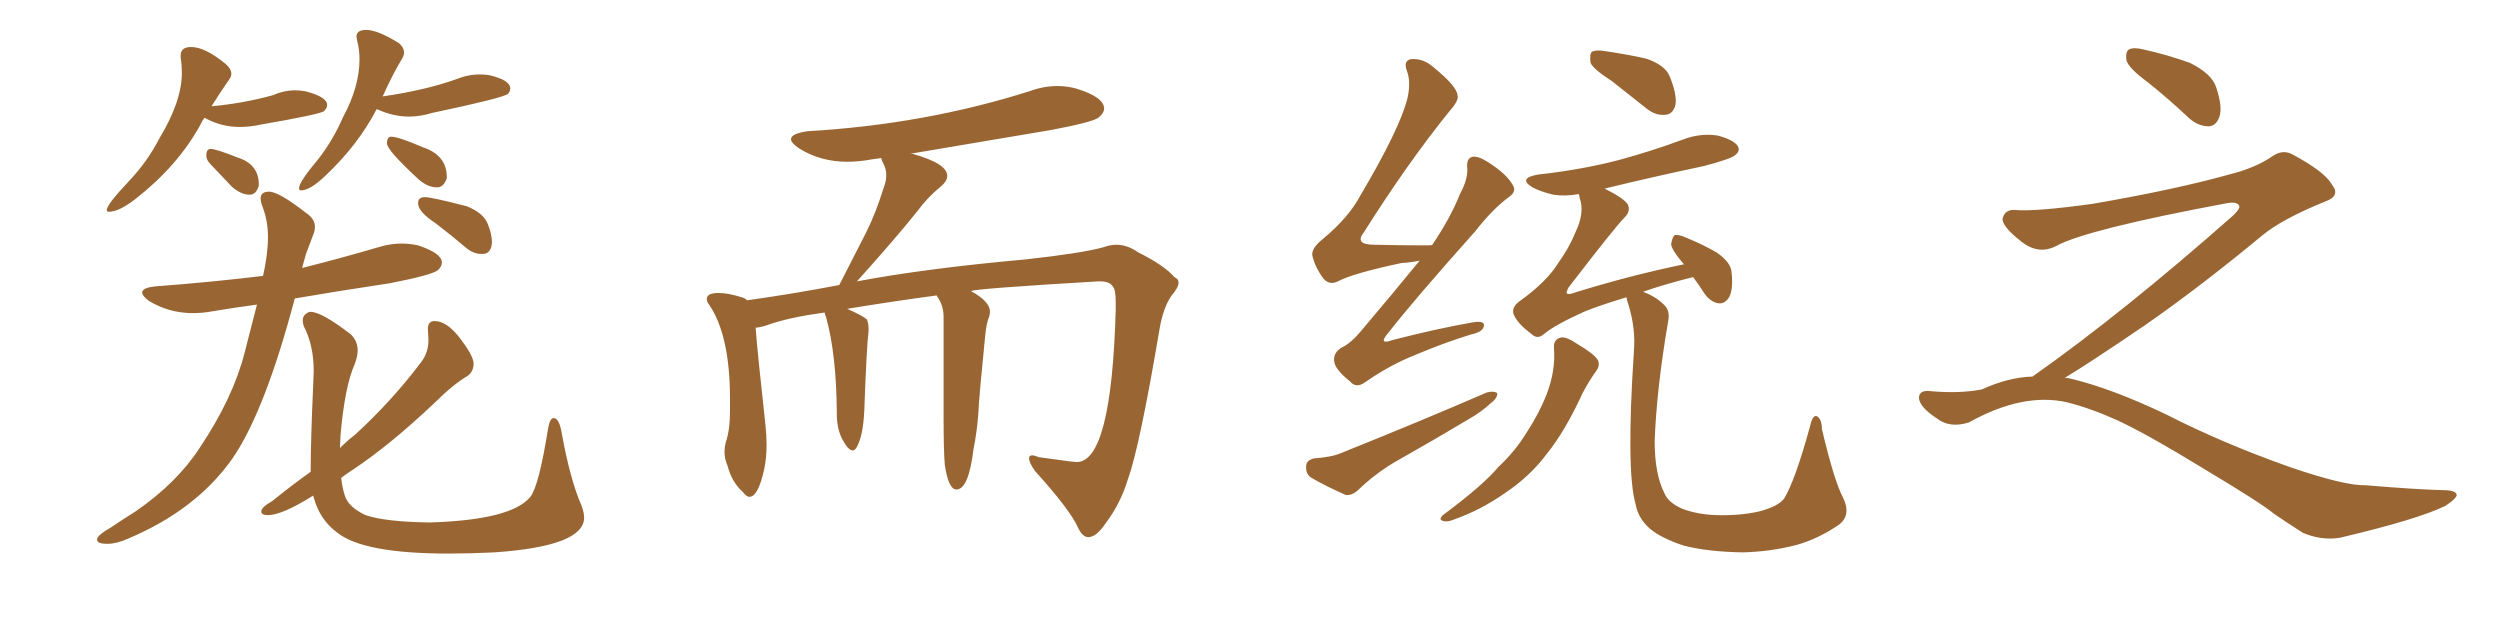 <svg xmlns="http://www.w3.org/2000/svg" xmlns:xlink="http://www.w3.org/1999/xlink" width="600" height="150"><path fill="#996633" padding="10" d="M26.07 50.83L26.07 50.83Q28.56 50.83 32.52 47.75L32.52 47.75Q42.63 39.84 48.05 30.03L48.05 30.03Q48.49 29.00 49.07 28.27L49.07 28.27L49.66 28.56Q53.32 30.47 57.57 30.47L57.57 30.47Q60.06 30.47 62.70 29.88L62.70 29.88Q77.05 27.39 77.78 26.66Q78.52 25.93 78.52 25.20L78.52 25.20Q78.52 23.29 73.54 21.97L73.54 21.97Q72.22 21.68 70.75 21.68L70.75 21.68Q68.12 21.68 65.48 22.85L65.48 22.85Q58.59 24.76 50.98 25.49L50.98 25.49Q50.68 25.49 50.68 25.63L50.68 25.63Q52.88 22.12 54.93 19.19L54.93 19.19Q55.52 18.46 55.52 17.72L55.52 17.72Q55.52 16.55 54.20 15.38L54.20 15.38Q49.22 11.28 45.85 11.28L45.85 11.28Q43.36 11.28 43.36 13.33L43.36 13.33L43.36 13.77Q43.65 15.67 43.65 17.43L43.65 17.43Q43.65 24.32 38.23 33.25L38.23 33.25Q35.45 38.67 31.05 43.36L31.05 43.36Q25.63 49.07 25.63 50.39L25.63 50.39Q25.63 50.83 26.07 50.83ZM59.91 46.73L59.91 46.73Q61.52 46.73 62.11 44.53L62.11 44.53L62.11 44.24Q62.11 39.40 56.98 37.79L56.98 37.79Q51.86 35.74 50.54 35.74L50.54 35.74Q49.51 35.74 49.51 37.35L49.51 37.35Q49.51 38.23 50.24 39.11L50.24 39.11L55.66 44.82Q57.86 46.73 59.91 46.73ZM72.22 45.70L72.22 45.70Q74.41 45.70 78.08 42.19L78.08 42.19Q85.99 34.72 90.38 26.22L90.38 26.22L90.53 26.22Q94.34 27.98 98.14 27.98L98.14 27.98Q100.93 27.98 103.71 27.10L103.71 27.10Q120.41 23.58 121.88 22.56L121.88 22.56Q122.46 21.97 122.46 21.24L122.46 21.24Q122.46 19.19 117.33 18.02L117.33 18.02Q116.31 17.87 115.14 17.87L115.14 17.87Q112.21 17.87 109.42 19.04L109.42 19.04Q101.95 21.68 91.85 23.14L91.85 23.14Q94.19 17.87 96.68 13.77L96.68 13.77Q96.97 13.18 96.97 12.60L96.97 12.60Q96.97 11.43 95.80 10.40L95.80 10.40Q90.67 7.18 87.89 7.18L87.89 7.18Q85.55 7.18 85.55 8.79L85.55 8.79L85.69 9.67Q86.28 11.87 86.28 14.21L86.28 14.21Q86.28 20.80 82.32 28.13L82.32 28.13Q79.98 33.54 76.46 38.09L76.46 38.09Q71.78 43.65 71.78 45.12L71.78 45.12Q71.78 45.70 72.22 45.70ZM104.88 44.97L104.88 44.97Q106.49 44.97 107.23 42.77L107.23 42.77L107.23 42.48Q107.23 37.21 101.37 35.30L101.37 35.30Q95.65 32.81 93.90 32.81L93.90 32.81Q92.87 32.81 92.87 34.42L92.87 34.42Q92.87 36.04 100.49 43.07L100.49 43.07Q102.69 44.97 104.88 44.97ZM25.78 130.52L25.78 130.52Q27.98 130.52 30.91 129.20L30.91 129.20Q47.17 122.31 55.81 110.01L55.81 110.01Q63.57 98.73 70.75 71.63L70.75 71.63Q81.88 69.73 93.60 67.97L93.60 67.97Q103.42 66.06 105.03 64.89L105.03 64.89Q106.05 64.01 106.05 62.99L106.05 62.99Q106.05 60.79 100.34 58.89L100.34 58.89Q98.29 58.45 96.39 58.45L96.39 58.45Q93.60 58.45 90.82 59.33L90.82 59.33Q81.88 61.96 72.51 64.31L72.51 64.31L73.39 61.08L75.15 56.40Q75.59 55.37 75.59 54.49L75.59 54.49Q75.59 52.59 73.68 51.27L73.68 51.27Q66.94 46.00 64.60 46.00L64.60 46.00Q62.55 46.00 62.55 47.61L62.55 47.61Q62.55 48.49 63.13 49.95L63.13 49.95Q64.31 53.17 64.31 56.84L64.31 56.84Q64.31 61.08 63.13 66.21L63.13 66.21Q51.12 67.68 37.65 68.70L37.65 68.70Q34.13 68.99 34.13 70.17L34.13 70.17Q34.13 71.04 35.74 72.22L35.74 72.22Q40.58 75.15 46.29 75.15L46.29 75.15Q48.63 75.15 50.98 74.71L50.98 74.71Q56.25 73.83 61.67 73.10L61.67 73.10L58.74 84.52Q55.96 95.51 47.90 107.52L47.90 107.52Q42.48 115.87 32.52 122.75L32.52 122.75Q29.44 124.66 26.66 126.56L26.66 126.56Q23.29 128.47 23.29 129.49L23.29 129.49Q23.29 130.52 25.78 130.52ZM115.43 60.94L116.02 60.94Q117.92 60.79 118.07 58.15L118.07 58.15Q118.07 56.25 117.04 53.69Q116.02 51.12 112.06 49.51L112.06 49.51Q103.56 47.31 101.95 47.31L101.95 47.31Q100.34 47.31 100.34 48.78L100.34 48.78Q100.34 50.83 104.59 53.61L104.59 53.61Q108.25 56.40 112.21 59.77L112.21 59.77Q113.82 60.94 115.43 60.94L115.43 60.94ZM107.67 132.86L107.67 132.86Q112.79 132.86 118.65 132.57L118.65 132.57Q140.19 131.10 140.19 124.22L140.19 124.22Q140.19 123.05 139.60 121.44L139.60 121.44Q136.82 115.14 134.77 103.71L134.77 103.71Q134.18 100.34 132.86 100.34L132.86 100.34Q131.98 100.34 131.54 102.83L131.54 102.83Q129.35 116.60 127.29 119.24L127.29 119.24Q122.75 124.80 103.13 125.39L103.13 125.39Q92.43 125.24 87.74 123.63L87.74 123.63Q83.64 121.73 82.76 118.95L82.76 118.95Q82.18 117.19 81.88 114.70L81.88 114.70Q83.20 113.67 84.81 112.65L84.81 112.65Q93.60 106.79 104.15 96.83L104.15 96.83Q108.69 92.29 112.21 90.23L112.21 90.23Q113.67 89.21 113.67 87.16L113.67 87.16Q113.53 85.25 110.38 81.15Q107.23 77.05 104.30 77.05L104.30 77.05Q102.69 77.05 102.69 78.96L102.69 78.96L102.83 81.59Q102.83 84.52 101.22 86.72L101.22 86.72Q94.19 96.09 85.25 104.30L85.25 104.30Q83.35 105.76 81.59 107.52L81.59 107.52L81.74 104.30Q82.76 92.72 85.11 87.45L85.11 87.45Q85.84 85.55 85.84 84.08L85.84 84.08Q85.84 81.88 84.23 80.27L84.23 80.27Q77.20 74.85 74.56 74.85L74.56 74.85L74.27 74.85Q72.66 75.44 72.66 76.90L72.66 76.90Q72.66 77.64 72.95 78.37L72.95 78.37Q75.29 82.91 75.29 89.06L75.29 89.06L75.15 92.72Q74.56 106.05 74.56 113.23L74.56 113.23Q70.02 116.46 65.33 120.26L65.33 120.26Q62.70 121.73 62.70 122.75L62.70 122.75Q62.70 123.63 64.31 123.63L64.31 123.63Q67.68 123.63 75.15 118.95L75.15 118.95L75.29 119.38Q76.76 124.80 81.01 127.88L81.01 127.88Q87.30 132.86 107.67 132.86ZM261.33 128.91L261.33 128.91L261.18 128.91Q259.86 128.91 258.84 126.86L258.84 126.86Q256.93 122.46 248.44 113.09L248.44 113.09Q246.97 111.04 246.97 110.01L246.97 110.01Q246.97 109.28 247.71 109.28L247.71 109.28Q248.29 109.28 249.32 109.72L249.32 109.72L256.79 110.74L258.40 110.89Q266.75 110.89 267.77 74.41L267.77 74.41L267.77 72.51Q267.77 69.43 267.04 68.70L267.04 68.70Q266.31 67.53 263.96 67.53L263.96 67.53L263.53 67.53Q233.64 69.29 233.06 69.87L233.06 69.87Q237.60 72.36 237.60 74.85L237.60 74.85L237.45 75.88Q236.72 77.49 236.43 80.71L236.43 80.71Q234.96 95.36 234.81 99.02L234.81 99.02Q234.52 103.42 233.64 107.81L233.64 107.81Q232.47 117.48 229.54 117.48L229.54 117.48Q227.64 117.48 226.76 111.62L226.76 111.62Q226.46 108.54 226.46 99.61L226.46 99.61L226.46 76.03Q226.46 73.24 224.85 71.04L224.85 71.04L224.85 70.90Q214.89 72.22 203.32 74.12L203.32 74.12Q206.69 75.59 208.01 76.61L208.01 76.61Q208.45 77.49 208.45 78.81L208.45 78.81L208.45 79.54Q208.01 82.76 207.42 98.73L207.42 98.73Q207.13 104.59 205.66 107.23L205.66 107.23Q205.22 108.11 204.64 108.11L204.64 108.11Q203.61 108.11 202.22 105.54Q200.83 102.98 200.83 99.32L200.83 99.32L200.83 98.58Q200.68 84.96 198.34 76.46L198.34 76.46L197.90 75Q189.40 76.17 184.42 77.93L184.42 77.93Q182.81 78.52 181.35 78.66L181.35 78.66Q181.79 84.67 183.69 101.81L183.69 101.81Q183.98 104.44 183.98 106.64L183.98 106.64Q183.98 110.01 183.40 112.65L183.40 112.65Q181.93 119.24 179.88 119.24L179.88 119.24Q179.15 119.24 178.27 118.07L178.27 118.07Q175.63 115.72 174.61 111.77L174.61 111.77Q173.88 110.16 173.88 108.40L173.88 108.40Q173.88 107.37 174.17 106.20L174.17 106.20Q175.20 103.27 175.20 98.58L175.20 98.58L175.20 95.80Q175.20 80.27 170.07 72.95L170.07 72.95Q169.63 72.36 169.63 71.78L169.63 71.78Q169.63 70.31 172.41 70.31L172.41 70.31Q174.76 70.31 177.98 71.34L177.98 71.34Q178.71 71.48 179.30 72.07L179.30 72.07Q189.84 70.61 201.42 68.41L201.42 68.41L207.86 55.81Q210.21 51.12 211.96 45.41L211.96 45.41Q212.70 43.65 212.70 42.04L212.70 42.04Q212.70 40.58 212.11 39.48Q211.52 38.38 211.52 37.94L211.52 37.94L209.33 38.23Q206.25 38.82 203.32 38.82L203.32 38.82Q196.88 38.82 191.75 35.60L191.75 35.60Q189.84 34.28 189.84 33.40L189.84 33.40Q189.84 32.08 193.80 31.49L193.80 31.49Q221.92 29.88 247.27 21.83L247.27 21.83Q250.49 20.65 253.86 20.65L253.86 20.65Q256.05 20.65 258.25 21.24L258.25 21.24Q264.99 23.29 264.99 26.07L264.99 26.07Q264.99 27.10 263.67 28.20Q262.35 29.30 252.25 31.20L252.25 31.20L218.41 36.91L218.99 36.91Q227.34 39.26 227.34 42.19L227.34 42.19Q227.34 43.51 225.73 44.82L225.73 44.82Q222.51 47.46 220.17 50.68L220.17 50.68Q214.89 57.28 205.66 67.53L205.66 67.53Q221.92 64.45 246.09 62.26L246.09 62.26Q259.57 60.79 264.84 59.33L264.84 59.33Q266.46 58.74 267.92 58.74L267.92 58.74Q270.56 58.74 273.05 60.50L273.05 60.50Q279.49 63.72 281.84 66.50L281.84 66.50Q282.86 66.94 282.86 67.82L282.86 67.82Q282.86 68.99 281.10 71.04L281.10 71.04Q279.20 73.83 278.32 78.81L278.32 78.81Q273.49 107.37 270.70 114.99L270.70 114.99Q268.95 120.85 265.28 125.68L265.28 125.68Q263.23 128.76 261.33 128.91ZM340.72 62.55L340.72 62.55Q338.67 62.99 336.33 63.13L336.33 63.13Q324.61 65.63 321.09 67.53L321.09 67.53Q319.04 68.55 317.58 66.80L317.58 66.80Q315.53 64.01 314.94 61.23L314.94 61.23Q314.79 59.47 317.58 57.28L317.58 57.28Q323.73 52.15 326.51 46.88L326.51 46.88Q335.89 31.05 337.79 23.58L337.79 23.58Q338.67 19.63 337.65 16.99L337.65 16.99Q336.77 14.65 338.53 14.21L338.53 14.21Q341.31 13.92 343.65 15.82L343.65 15.82Q349.66 20.65 349.80 22.85L349.80 22.85Q350.24 24.02 347.90 26.66L347.90 26.66Q337.94 38.96 327.39 55.66L327.39 55.66Q324.90 58.74 329.88 58.74L329.88 58.74Q335.74 58.89 342.92 58.89L342.92 58.89Q343.51 58.74 343.65 58.89L343.65 58.89Q348.05 52.44 350.39 46.58L350.39 46.58Q352.29 43.07 352.15 40.43L352.15 40.43Q351.86 38.09 353.32 37.65L353.32 37.65Q354.64 37.35 356.98 38.82L356.98 38.82Q361.67 41.75 363.13 44.53L363.13 44.53Q364.01 46.00 362.11 47.31L362.11 47.31Q358.15 50.24 354.05 55.52L354.05 55.52Q339.40 71.92 333.11 79.98L333.11 79.98Q330.62 82.91 334.28 81.59L334.28 81.59Q345.12 78.81 353.61 77.34L353.61 77.34Q356.54 76.90 356.10 78.37L356.10 78.37Q355.81 79.69 353.03 80.27L353.03 80.27Q346.44 82.32 339.84 85.11L339.84 85.11Q333.54 87.60 327.69 91.70L327.69 91.70Q325.49 93.31 324.02 91.55L324.02 91.55Q320.36 88.62 320.21 86.72L320.21 86.72Q319.92 84.81 321.83 83.50L321.83 83.50Q324.17 82.47 326.81 79.25L326.81 79.25Q334.13 70.61 340.72 62.55ZM315.38 110.01L315.38 110.01Q319.63 109.72 321.97 108.69L321.97 108.69Q341.31 100.93 356.84 94.19L356.84 94.19Q358.45 93.75 359.33 94.34L359.33 94.34Q359.47 95.51 357.71 96.83L357.71 96.83Q355.52 98.88 352.44 100.63L352.44 100.63Q344.09 105.62 336.04 110.16L336.04 110.16Q330.47 113.23 325.93 117.63L325.93 117.63Q324.46 118.95 323.00 118.80L323.00 118.80Q318.02 116.60 314.79 114.70L314.79 114.70Q313.33 113.82 313.48 111.91L313.48 111.91Q313.48 110.45 315.38 110.01ZM386.87 19.48L386.87 19.48Q382.32 16.55 381.74 15.09L381.74 15.09Q381.45 13.04 382.03 12.45L382.03 12.45Q383.06 11.87 385.40 12.30L385.40 12.30Q390.53 13.04 395.07 14.06L395.07 14.06Q399.76 15.67 400.78 18.46L400.78 18.46Q402.54 22.85 402.10 25.20L402.10 25.20Q401.51 27.39 399.76 27.54L399.76 27.54Q397.41 27.83 395.21 26.07L395.21 26.07Q390.82 22.56 386.87 19.48ZM372.95 83.50L372.95 83.50Q372.80 81.45 374.56 81.01L374.56 81.01Q375.88 80.71 378.66 82.62L378.66 82.62Q382.62 84.96 383.50 86.43L383.50 86.43Q384.08 87.74 383.06 89.06L383.06 89.06Q381.30 91.55 379.83 94.34L379.83 94.34Q375.59 103.56 371.19 108.98L371.19 108.98Q367.24 114.26 361.38 118.21L361.38 118.21Q355.37 122.46 348.63 124.80L348.63 124.80Q347.17 125.39 346.14 124.95L346.14 124.95Q345.26 124.66 346.29 123.63L346.29 123.63Q355.96 116.46 359.62 112.06L359.62 112.06Q363.57 108.40 366.36 103.86L366.36 103.86Q369.43 99.17 371.19 94.63L371.19 94.63Q373.39 88.92 372.95 83.50ZM442.38 119.53L442.38 119.53L442.38 119.53Q444.29 123.49 441.50 125.83L441.50 125.83Q436.38 129.35 431.10 130.81L431.10 130.81Q424.80 132.42 418.21 132.57L418.21 132.57Q409.86 132.42 404.15 130.96L404.15 130.96Q398.73 129.20 395.95 126.86L395.95 126.86Q393.16 124.37 392.58 121.14L392.58 121.14Q390.23 113.23 392.14 84.23L392.14 84.23Q392.58 78.81 390.82 73.10L390.82 73.10Q390.38 71.92 390.38 71.34L390.38 71.34Q384.08 73.24 380.42 74.71L380.42 74.71Q373.24 77.93 370.61 80.13L370.61 80.13Q368.99 81.59 367.53 80.13L367.53 80.13Q364.16 77.64 363.28 75.44L363.28 75.44Q362.70 73.83 364.60 72.36L364.60 72.36Q371.19 67.68 373.97 63.13L373.97 63.13Q376.61 59.47 378.08 55.81L378.08 55.81Q380.42 50.98 379.10 47.46L379.10 47.46Q378.96 46.73 378.96 46.58L378.96 46.58Q375.59 47.17 372.80 46.73L372.80 46.73Q369.73 46.00 367.82 44.97L367.82 44.97Q364.16 42.77 369.14 41.89L369.14 41.89Q379.69 40.72 388.62 38.38L388.62 38.38Q396.68 36.18 404.15 33.40L404.15 33.40Q408.11 31.93 412.21 32.52L412.21 32.52Q416.02 33.54 417.04 35.01L417.04 35.01Q417.77 36.18 416.46 37.21L416.46 37.21Q415.58 38.09 408.98 39.84L408.98 39.84Q396.53 42.48 385.11 45.26L385.11 45.26Q389.79 47.61 390.67 49.07L390.67 49.07Q391.41 50.68 389.94 52.15L389.94 52.15Q387.60 54.49 376.46 68.99L376.46 68.99Q375.88 70.02 376.03 70.46L376.03 70.46Q376.61 70.75 378.08 70.17L378.08 70.17Q391.41 66.06 404.15 63.43L404.15 63.43Q401.22 60.06 401.07 58.59L401.07 58.59Q401.37 56.84 401.95 56.40L401.95 56.40Q402.98 56.25 404.88 57.13L404.88 57.13Q408.84 58.74 412.06 60.64L412.06 60.64Q415.43 62.99 415.58 65.33L415.58 65.33Q416.02 69.43 414.99 71.34L414.99 71.34Q413.96 72.95 412.50 72.80L412.50 72.80Q410.45 72.51 408.98 70.31L408.98 70.31Q407.67 68.26 406.35 66.50L406.35 66.50Q399.32 68.26 394.34 70.02L394.34 70.02Q397.41 71.19 399.32 73.10L399.32 73.10Q400.93 74.56 400.34 77.20L400.34 77.20Q397.56 93.46 397.12 105.91L397.12 105.91Q397.12 113.82 399.46 118.36L399.46 118.36Q400.34 120.56 403.56 122.02L403.56 122.02Q407.23 123.49 412.06 123.63L412.06 123.63Q417.63 123.78 422.17 122.75L422.17 122.75Q426.71 121.58 428.17 119.68L428.17 119.68Q430.81 115.43 434.47 102.10L434.47 102.10Q435.06 99.46 436.08 99.90L436.08 99.90Q437.26 100.63 437.26 102.98L437.26 102.98Q440.19 115.43 442.38 119.53ZM515.33 19.63L515.33 19.63Q510.94 16.41 510.35 14.50L510.35 14.50Q510.06 12.45 510.94 11.87L510.94 11.87Q512.11 11.28 514.45 11.87L514.45 11.87Q520.31 13.18 525.59 15.09L525.59 15.09Q530.86 17.72 531.88 20.95L531.88 20.95Q533.50 25.78 532.62 28.13L532.62 28.13Q531.88 30.18 530.13 30.32L530.13 30.32Q527.64 30.32 525.44 28.42L525.44 28.42Q520.31 23.58 515.33 19.63ZM487.79 90.38L487.79 90.38L487.79 90.38Q509.62 75 536.13 51.56L536.13 51.56Q537.89 49.80 537.30 49.22L537.30 49.22Q536.72 48.34 534.38 48.78L534.38 48.78Q500.68 55.08 493.51 59.03L493.51 59.03Q489.26 61.23 485.16 58.01L485.16 58.01Q480.47 54.35 480.62 52.44L480.62 52.44Q481.20 50.24 483.54 50.39L483.54 50.39Q488.38 50.83 502.15 48.93L502.15 48.93Q521.78 45.56 534.96 41.89L534.96 41.89Q541.41 40.28 545.36 37.50L545.36 37.50Q547.71 35.89 549.90 36.91L549.90 36.91Q557.96 41.16 559.72 44.38L559.72 44.38Q561.77 47.02 558.11 48.34L558.11 48.34Q547.56 52.59 542.72 56.69L542.72 56.69Q527.64 69.14 514.75 78.08L514.75 78.08Q501.42 87.16 495.56 90.67L495.56 90.67Q496.14 90.67 496.73 90.82L496.73 90.82Q506.69 93.16 519.87 99.46L519.87 99.46Q533.64 106.49 549.90 112.21L549.90 112.21Q562.79 116.60 567.77 116.46L567.77 116.46Q579.93 117.48 586.23 117.63L586.23 117.63Q589.75 117.63 589.60 118.95L589.60 118.95Q589.16 119.97 586.82 121.44L586.82 121.44Q580.22 124.66 561.62 129.05L561.62 129.05Q557.23 129.79 552.69 127.88L552.69 127.88Q548.58 125.24 545.80 123.34L545.80 123.34Q542.87 120.85 528.66 112.35L528.66 112.35Q515.77 104.44 508.30 100.93L508.30 100.93Q501.86 98.00 496.00 96.53L496.00 96.53Q485.45 94.19 472.56 101.37L472.56 101.37Q468.02 102.83 464.94 100.49L464.94 100.49Q460.69 97.71 460.55 95.51L460.55 95.51Q460.55 93.46 463.62 93.90L463.62 93.90Q470.36 94.48 475.63 93.46L475.63 93.46Q482.08 90.53 487.79 90.38Z"/></svg>